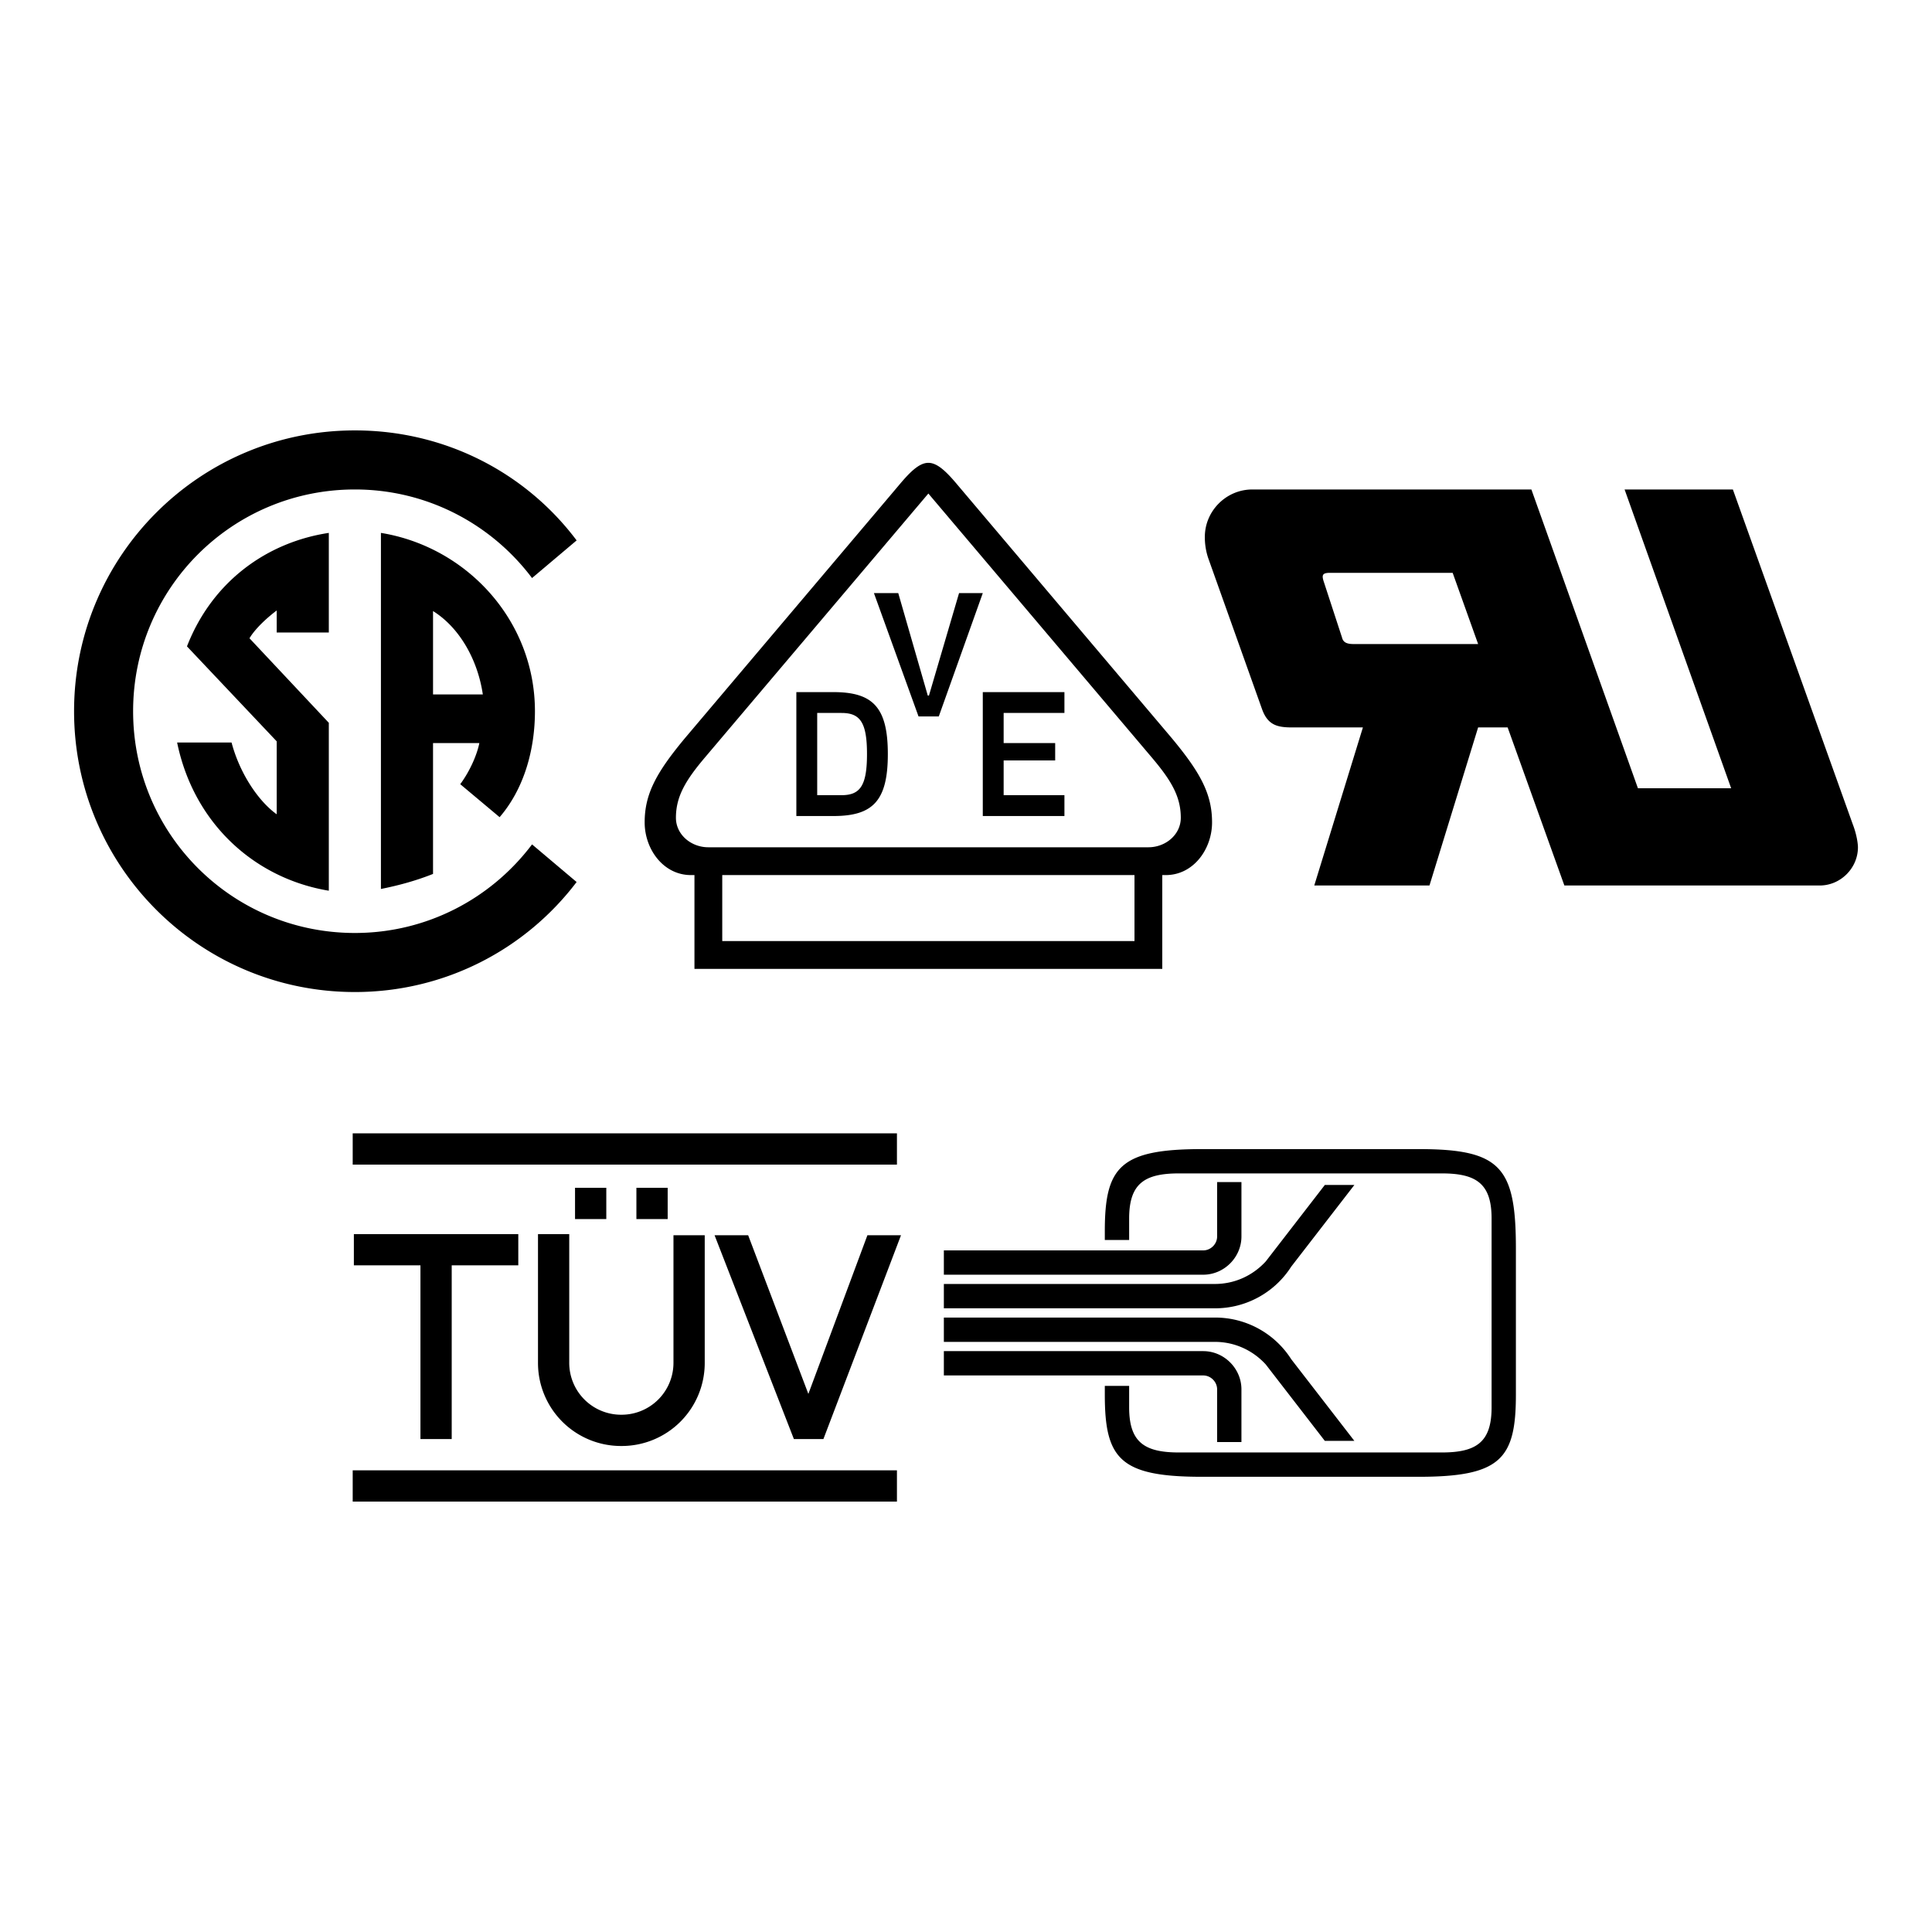 <?xml version="1.0" encoding="UTF-8"?> <svg xmlns="http://www.w3.org/2000/svg" width="2500" height="2500" viewBox="0 0 192.756 192.756"><g fill-rule="evenodd" clip-rule="evenodd"><path fill="#fff" d="M0 0h192.756v192.756H0V0z"></path><path d="M57.529 87.999C52.446 94.7 44.417 98.975 35.406 98.975 19.924 98.975 7.39 86.44 7.39 70.959c0-15.481 12.534-28.017 28.016-28.017 9.069 0 17.098 4.275 22.124 10.975l-4.448 3.755c-4.044-5.373-10.456-8.838-17.676-8.838-12.247 0-22.125 9.878-22.125 22.125 0 12.246 9.878 22.124 22.125 22.124 7.22 0 13.632-3.466 17.676-8.838l4.447 3.754zm-38.875-23.51c2.542-6.527 8.029-10.397 14.152-11.322v9.936h-5.199v-2.195c-.924.693-2.137 1.791-2.715 2.772l7.914 8.434v16.752c-7.336-1.213-13.459-6.643-15.135-14.788h5.431c.808 3.062 2.656 5.834 4.505 7.164v-7.279l-8.953-9.474zm19.351-11.322c8.549 1.387 15.366 8.722 15.366 17.792 0 3.754-1.04 7.683-3.524 10.571l-3.928-3.292c.982-1.33 1.675-2.946 1.906-4.102h-4.621v13.055c-1.733.692-3.465 1.155-5.199 1.502V53.167zm5.199 16.117h4.968c-.52-3.523-2.369-6.701-4.968-8.318v8.318zM69.286 87.307h-.347c-2.772 0-4.621-2.6-4.621-5.257 0-2.831 1.156-4.967 4.044-8.434l21.257-25.128c1.155-1.386 2.08-2.311 3.004-2.311s1.848.924 3.003 2.311l21.258 25.128c2.887 3.466 4.043 5.603 4.043 8.434 0 2.657-1.85 5.257-4.621 5.257h-.346v9.357H69.286v-9.357zm1.04-11.727c-1.906 2.254-2.889 3.87-2.889 6.008 0 1.674 1.502 2.945 3.235 2.945h43.902c1.732 0 3.234-1.271 3.234-2.945 0-2.138-.982-3.754-2.889-6.008L92.623 49.239 70.326 75.58zm1.733 18.312h41.129v-6.585H72.059v6.585zm7.393-24.84h3.697c3.928 0 5.43 1.502 5.43 6.181s-1.501 6.182-5.43 6.182h-3.697V69.052zm2.08 10.283h2.426c1.848 0 2.542-.925 2.542-4.102 0-3.177-.693-4.101-2.542-4.101h-2.426v8.203zm5.661-20.16h2.426l2.946 10.224h.116l3.004-10.224h2.368l-4.39 12.304h-2.021l-4.449-12.304zm10.86 9.877h8.145v2.08h-6.064v3.004h5.141v1.732h-5.141v3.466h6.064v2.08h-8.145V69.052zM135.977 72.576h-7.047c-1.502 0-2.426-.231-3.004-1.791l-5.373-15.076a6.494 6.494 0 0 1-.346-2.137c0-2.6 2.137-4.737 4.736-4.737h27.844l10.629 29.808h9.301l-10.631-29.808h10.803l11.957 33.389c.404 1.039.521 1.963.521 2.31 0 2.08-1.734 3.812-3.812 3.812h-25.477l-5.66-15.77h-2.945l-4.854 15.77h-11.494l4.852-15.77zm8.955-15.424h-12.248c-.75 0-.809.231-.635.809l1.85 5.661c.115.462.461.635 1.154.635h12.42l-2.541-7.105zM35.189 113.074h54.299v3.119H35.189v-3.119zm0 33.619h54.299v3.121H35.189v-3.121zm6.759-20.449h-6.643v-3.117H51.71v3.117h-6.643v17.33h-3.119v-17.33zm11.727-3.117h3.118v12.822a5.177 5.177 0 0 0 5.2 5.199 5.178 5.178 0 0 0 5.199-5.199V123.24h3.119v12.709a8.281 8.281 0 0 1-8.317 8.318 8.282 8.282 0 0 1-8.318-8.318v-12.822h-.001zm3.696-4.623h3.119v3.121h-3.119v-3.121zm6.123 0h3.12v3.121h-3.12v-3.121zm7.798 4.736h3.351l6.007 15.83 5.892-15.83h3.351l-7.741 20.334h-2.946l-7.914-20.334zM94.169 124.752h25.877c.752 0 1.387-.635 1.387-1.387v-5.43h2.426v5.43c0 2.08-1.732 3.812-3.812 3.812H94.169v-2.425zm0 3.35h27.034c2.021 0 3.812-.865 5.084-2.252l5.891-7.625h2.947l-6.297 8.145a9.002 9.002 0 0 1-7.625 4.16H94.169v-2.428zm0 3.351h27.034a9.005 9.005 0 0 1 7.625 4.158l6.297 8.145h-2.947l-5.891-7.623c-1.271-1.387-3.062-2.254-5.084-2.254H94.169v-2.426zm0 3.35h25.877c2.08 0 3.812 1.732 3.812 3.812v5.258h-2.426v-5.258c0-.75-.635-1.387-1.387-1.387H94.169v-2.425zm16.058 3.467h2.428v2.137c0 3.467 1.5 4.506 4.967 4.506h26.227c3.465 0 4.967-1.039 4.967-4.506v-18.832c0-3.465-1.502-4.504-4.967-4.504h-26.227c-3.467 0-4.967 1.039-4.967 4.504v2.139h-2.428v-.867c0-6.412 1.504-8.201 9.705-8.201h21.604c8.203 0 9.705 1.789 9.705 9.934v14.557c0 6.412-1.502 8.203-9.705 8.203h-21.604c-8.201 0-9.705-1.791-9.705-8.203v-.867z"></path></g></svg> 